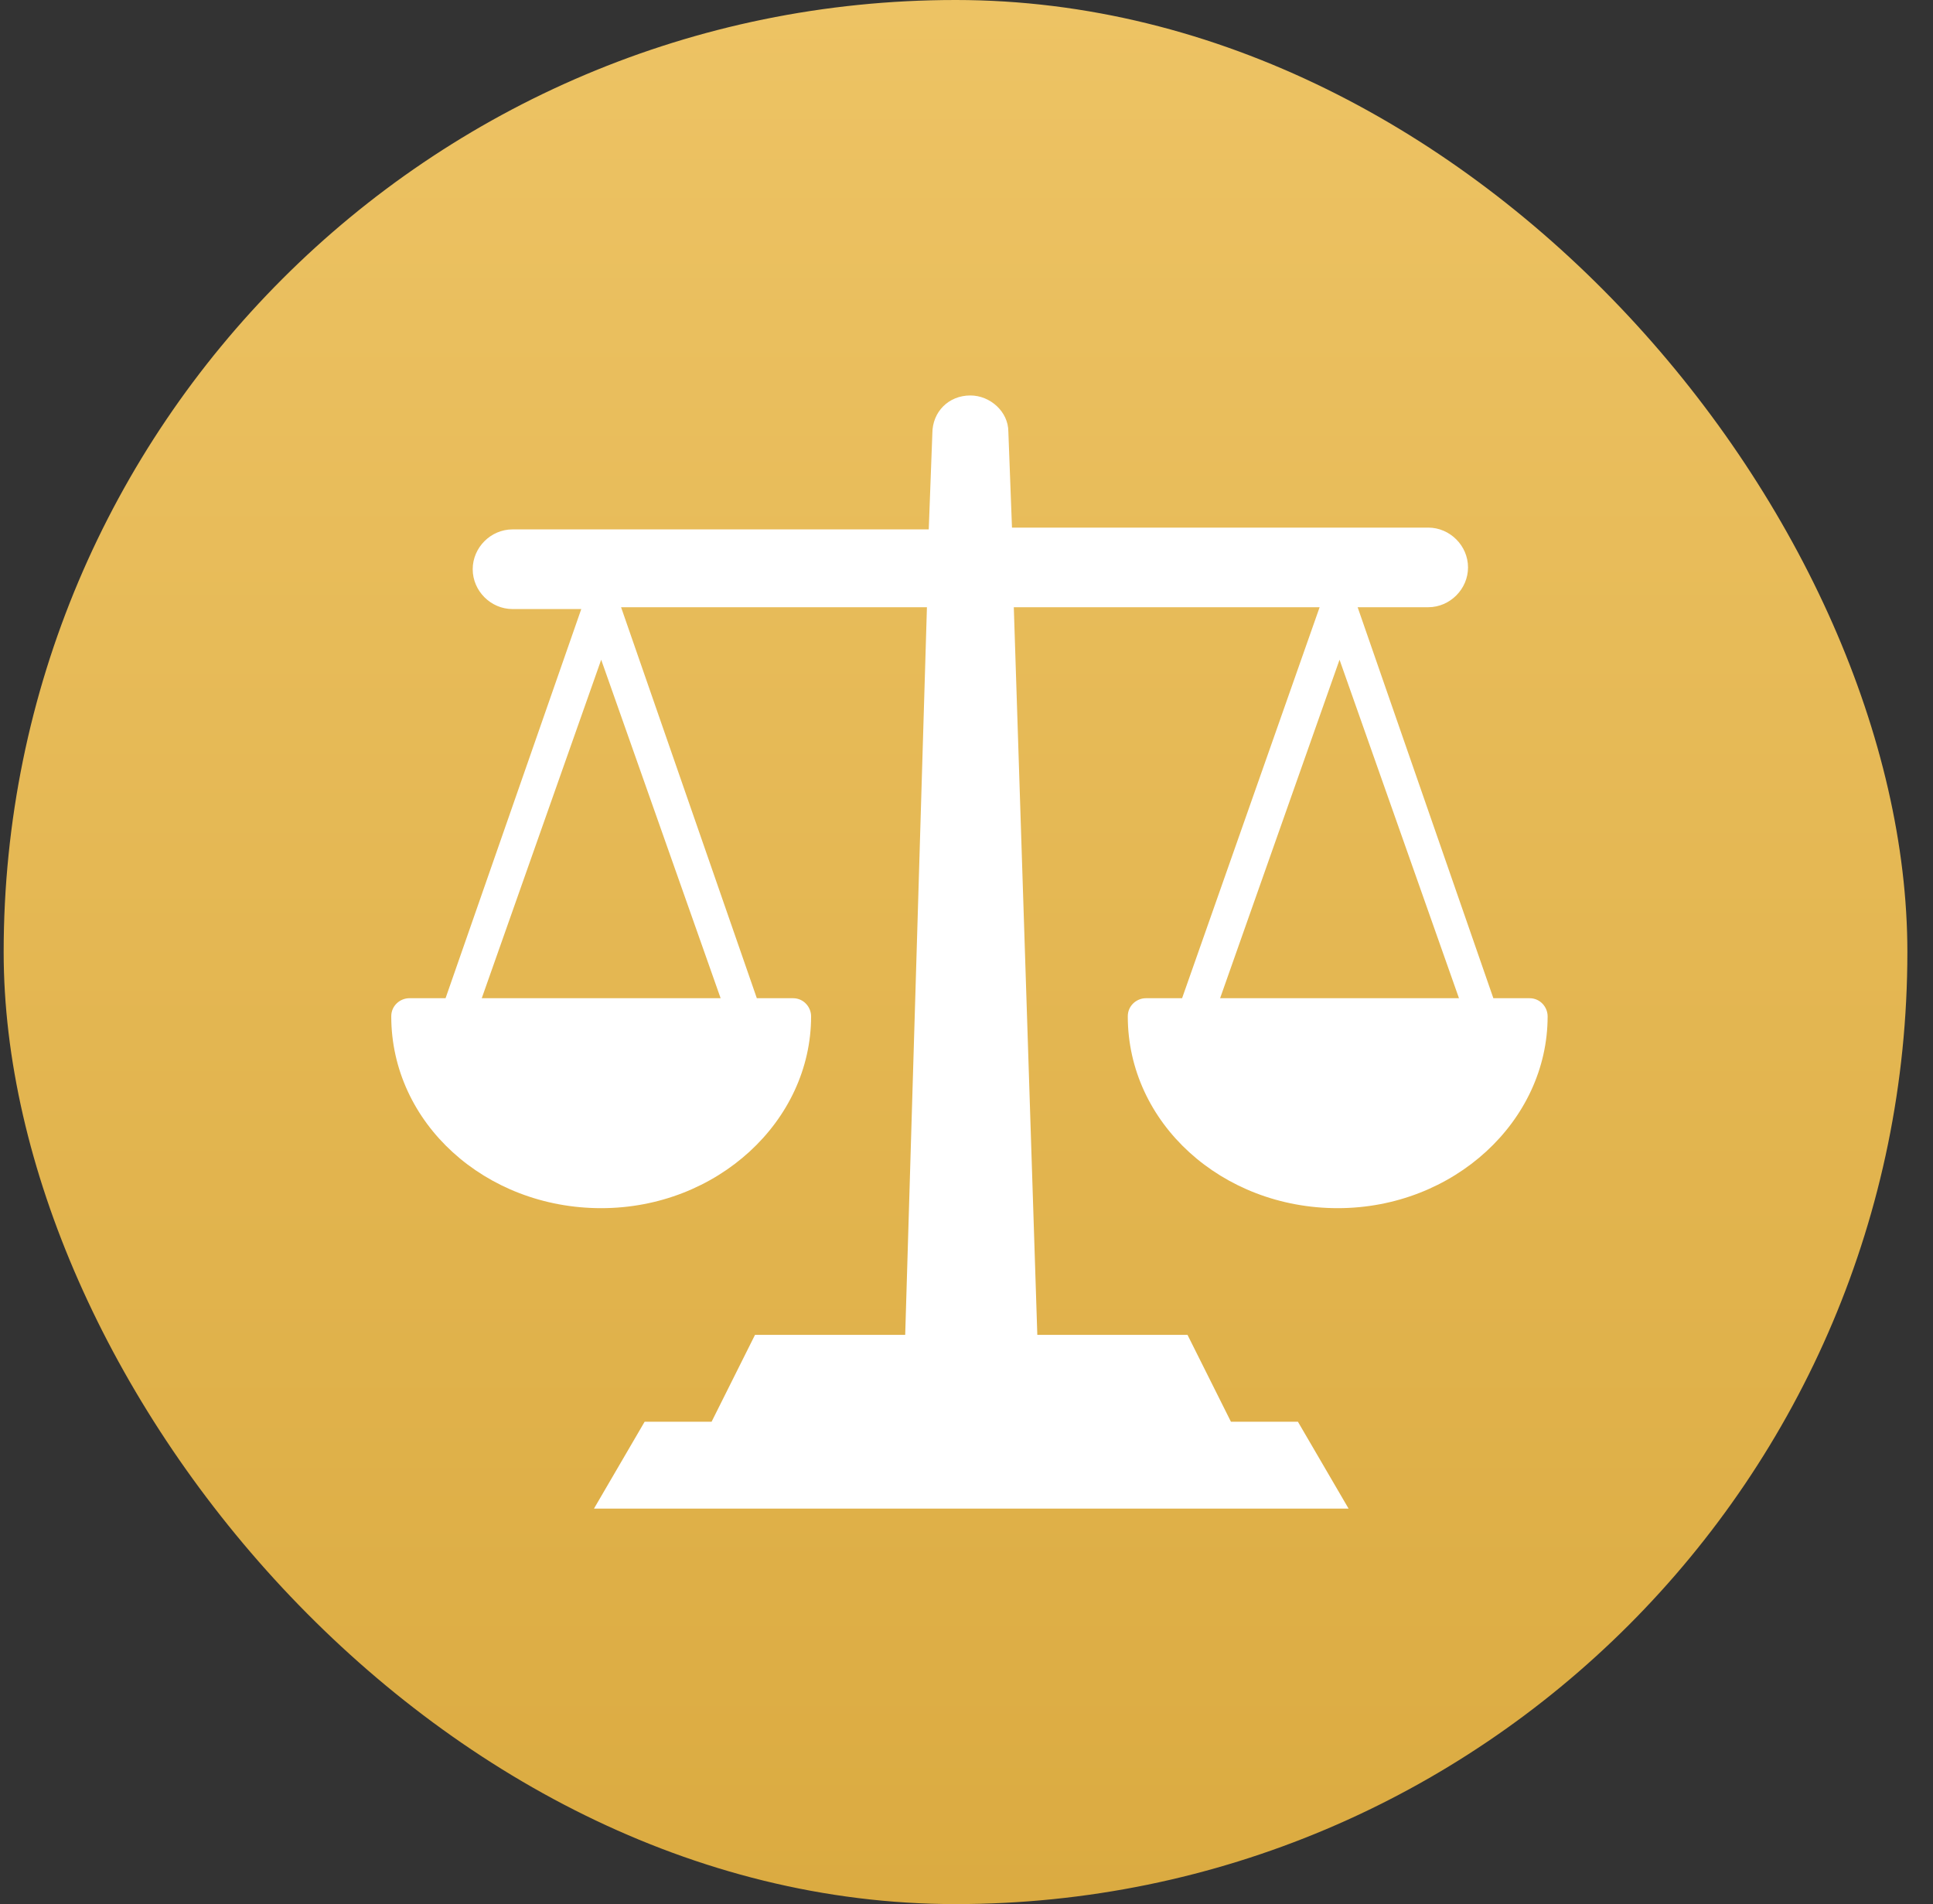<svg width="66" height="65" viewBox="0 0 66 65" fill="none" xmlns="http://www.w3.org/2000/svg">
<rect x="0" y="0" width="66" height="65" fill="#333333" stroke="none"/>
<g clip-path="url(#clip0_303_1253)">
<path d="M32.625 0C14.676 0 0.125 14.551 0.125 32.5C0.125 50.449 14.676 65 32.625 65C50.574 65 65.125 50.449 65.125 32.5C65.125 14.551 50.574 0 32.625 0Z" fill="url(#paint0_linear_303_1253)"/>
<path d="M39.125 34.076C38.816 34.076 38.507 34.323 38.507 34.694C38.507 38.339 41.72 41.243 45.675 41.243C49.629 41.243 52.842 38.277 52.842 34.694C52.842 34.385 52.595 34.076 52.224 34.076H50.989L46.355 20.729H48.764C49.506 20.729 50.124 20.111 50.124 19.37C50.124 18.628 49.506 18.011 48.764 18.011H34.553L34.429 14.736C34.429 14.056 33.811 13.5 33.132 13.5C32.39 13.5 31.834 14.056 31.834 14.798L31.711 18.072H17.499C16.758 18.072 16.14 18.69 16.14 19.432C16.14 20.173 16.758 20.791 17.499 20.791H19.847L15.213 34.076H13.977C13.668 34.076 13.359 34.323 13.359 34.694C13.359 38.339 16.572 41.243 20.527 41.243C24.481 41.243 27.694 38.277 27.694 34.694C27.694 34.385 27.447 34.076 27.076 34.076H25.841L21.206 20.729H31.649L30.907 45.568H25.779L24.296 48.534H22.01L20.28 51.5H46.046L44.316 48.534H42.029L40.546 45.568H35.418L34.615 20.729H45.057L40.361 34.076H39.125ZM24.605 34.076H16.449L20.527 22.521L24.605 34.076ZM45.737 22.521L49.815 34.076H41.659L45.737 22.521Z" fill="white"/>
</g>
<defs>
<linearGradient id="paint0_linear_303_1253" x1="32.625" y1="0" x2="32.625" y2="65" gradientUnits="userSpaceOnUse">
<stop stop-color="#EDC364"/>
<stop offset="1" stop-color="#DBAB41"/>
</linearGradient>
<clipPath id="clip0_303_1253">
<rect x="65.125" y="65" width="65" height="65" rx="32.5" transform="rotate(180 65.125 65)" fill="white"/>
</clipPath>
</defs>
</svg>

